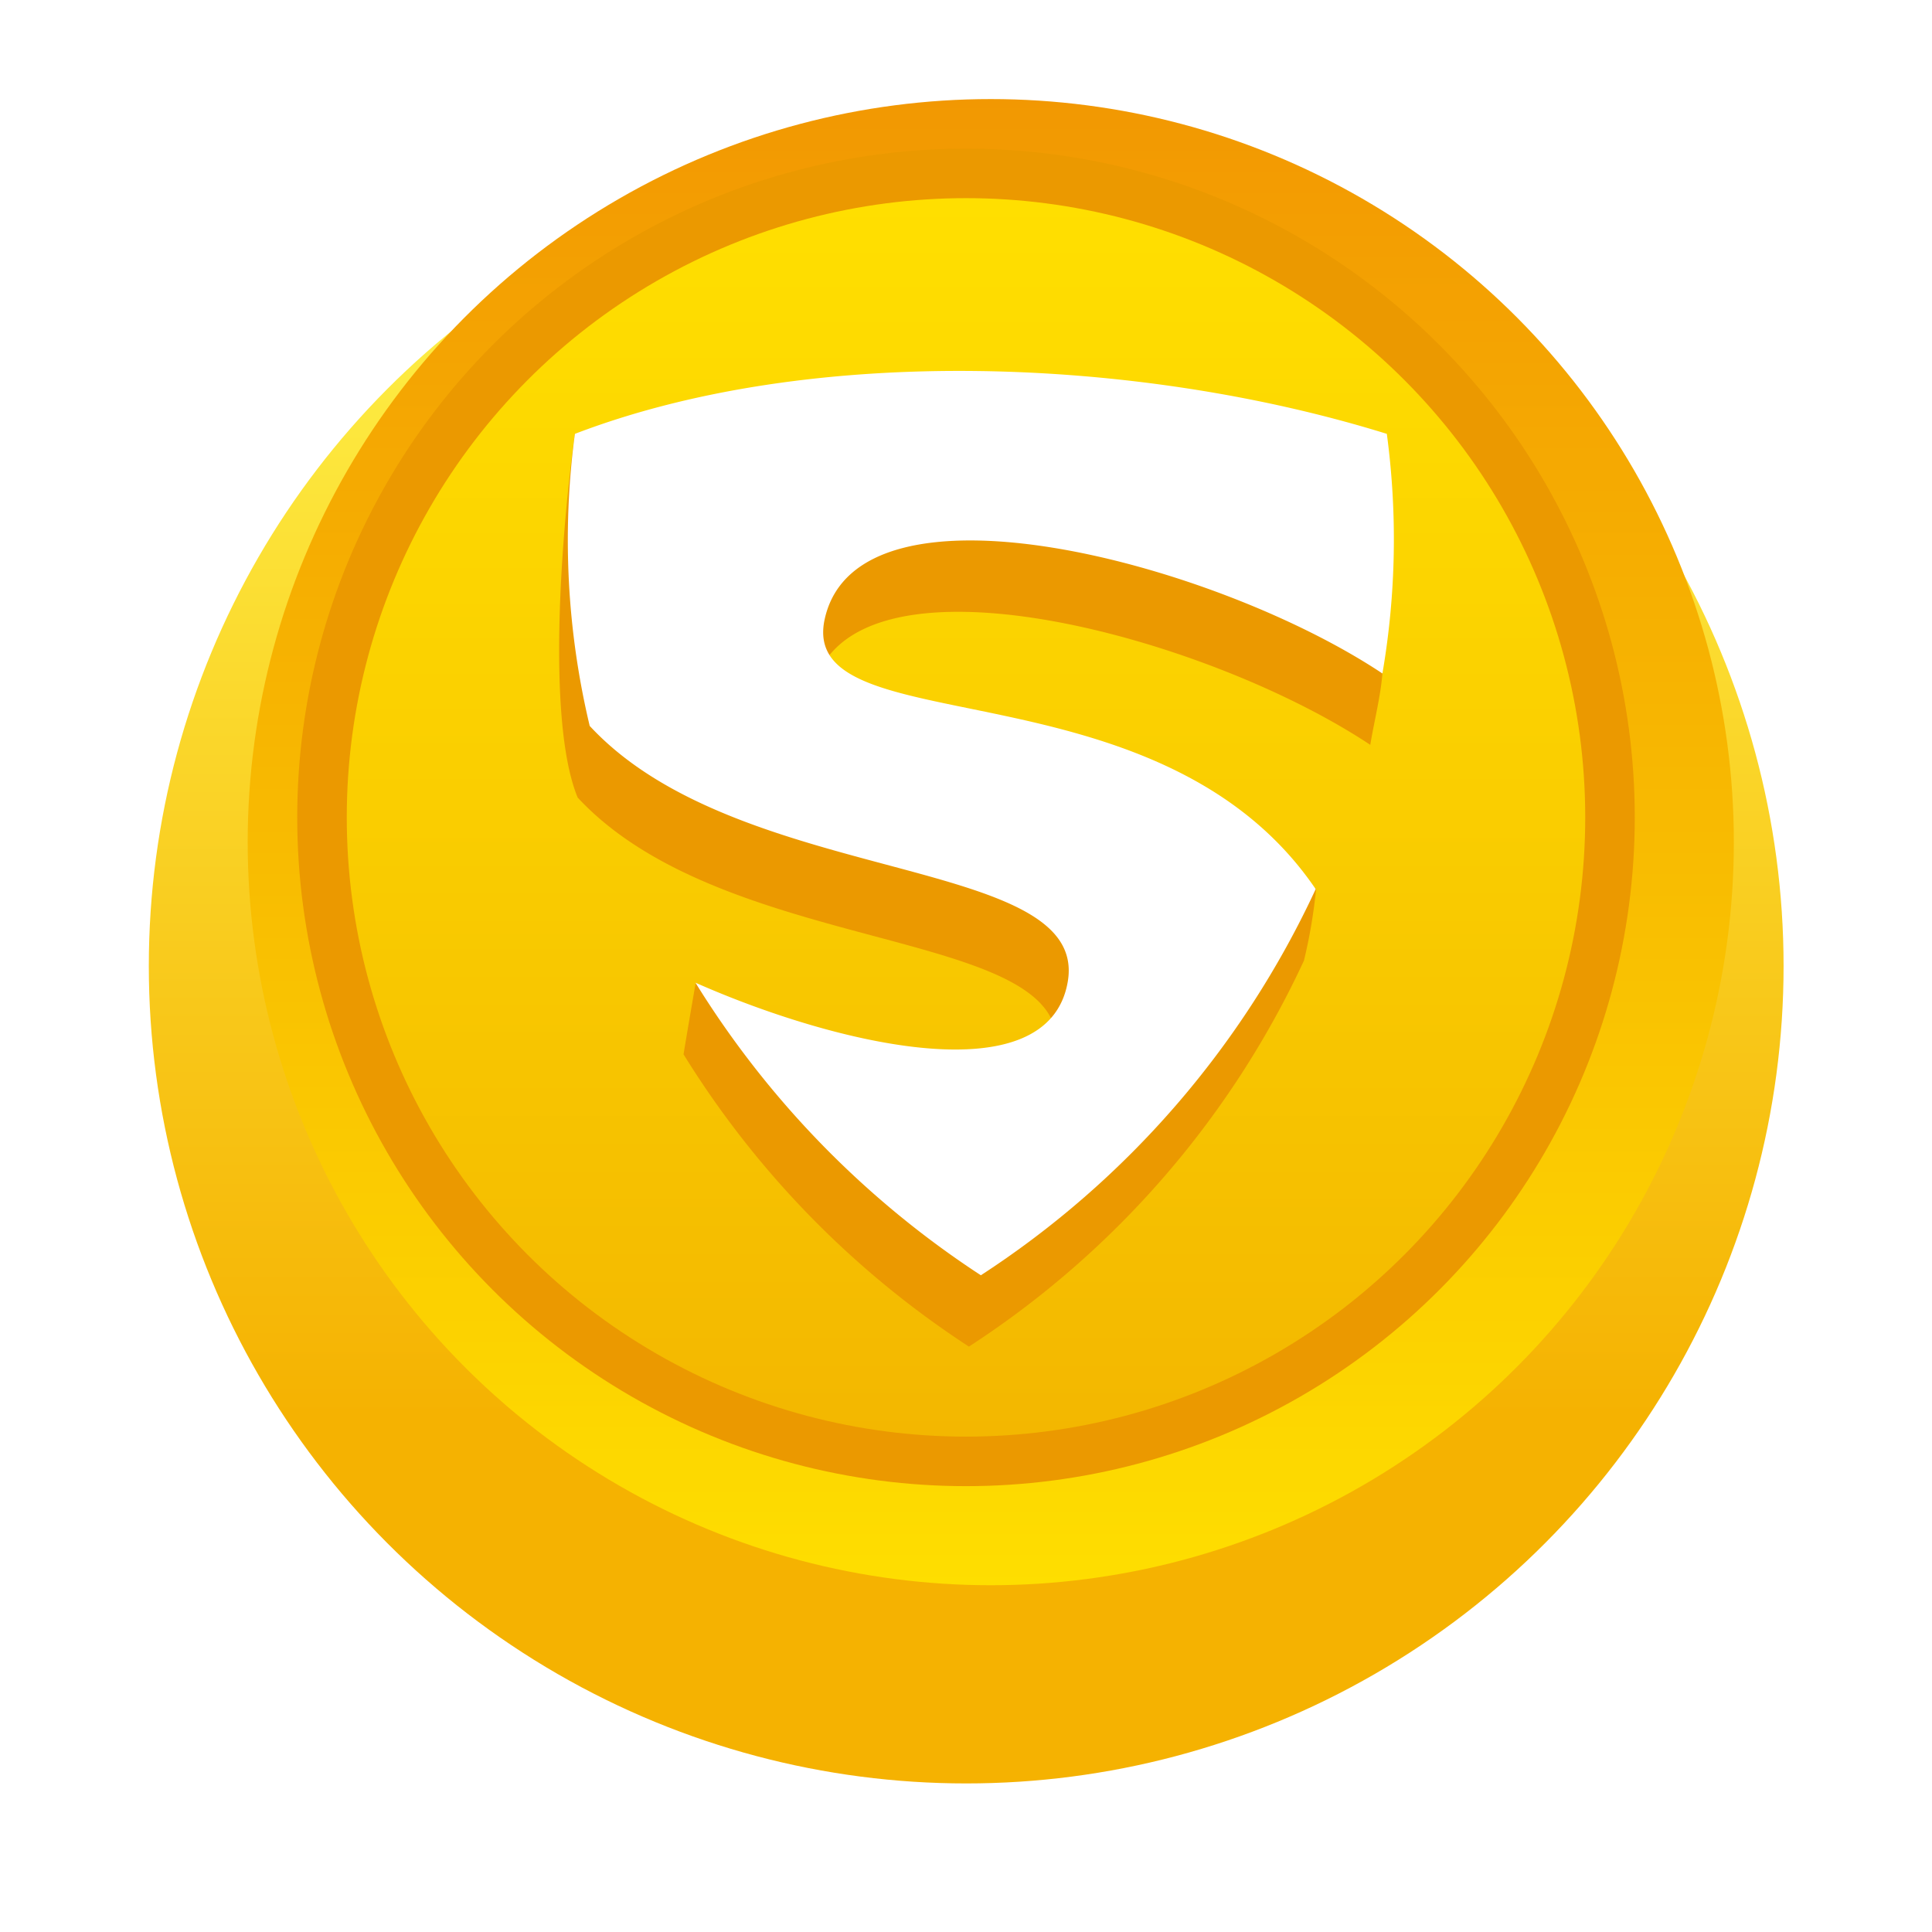 <svg xmlns="http://www.w3.org/2000/svg" xmlns:xlink="http://www.w3.org/1999/xlink" width="39" height="39" viewBox="0 0 39 39">
  <defs>
    <linearGradient id="linear-gradient" x1="0.5" x2="0.5" y2="0.776" gradientUnits="objectBoundingBox">
      <stop offset="0" stop-color="#fff64e"/>
      <stop offset="1" stop-color="#f5b201"/>
    </linearGradient>
    <filter id="Ellipse_279" x="0" y="0" width="39" height="39" filterUnits="userSpaceOnUse">
      <feOffset dy="3" input="SourceAlpha"/>
      <feGaussianBlur stdDeviation="1" result="blur"/>
      <feFlood flood-opacity="0.161"/>
      <feComposite operator="in" in2="blur"/>
      <feComposite in="SourceGraphic"/>
    </filter>
    <linearGradient id="linear-gradient-2" x1="0.5" x2="0.5" y2="1" gradientUnits="objectBoundingBox">
      <stop offset="0" stop-color="#f29802"/>
      <stop offset="1" stop-color="#fede00"/>
    </linearGradient>
    <linearGradient id="linear-gradient-3" x1="0.5" x2="0.5" y2="1" gradientUnits="objectBoundingBox">
      <stop offset="0" stop-color="#ffdf00"/>
      <stop offset="0.483" stop-color="#face00"/>
      <stop offset="1" stop-color="#f3b700"/>
    </linearGradient>
    <clipPath id="clip-path">
      <rect id="Rectangle_1262" data-name="Rectangle 1262" width="16.937" height="19.782" fill="none"/>
    </clipPath>
  </defs>
  <g id="Group_489" data-name="Group 489" transform="translate(3.104 0.041)">
    <g transform="matrix(1, 0, 0, 1, -3.1, -0.04)" filter="url(#Ellipse_279)">
      <circle id="Ellipse_279-2" data-name="Ellipse 279" cx="16.5" cy="16.5" r="16.5" transform="translate(3 0)" fill="url(#linear-gradient)"/>
    </g>
    <circle id="Ellipse_280" data-name="Ellipse 280" cx="15" cy="15" r="15" transform="translate(1.896 1.959)" fill="url(#linear-gradient-2)"/>
    <circle id="Ellipse_281" data-name="Ellipse 281" cx="13.5" cy="13.5" r="13.5" transform="translate(2.896 2.959)" fill="#eb9900"/>
    <circle id="Ellipse_282" data-name="Ellipse 282" cx="12.5" cy="12.5" r="12.5" transform="translate(3.896 3.959)" fill="url(#linear-gradient-3)"/>
    <g id="Group_486" data-name="Group 486" transform="translate(8.183 7.359)">
      <g id="Group_485" data-name="Group 485" clip-path="url(#clip-path)">
        <path id="Path_287" data-name="Path 287" d="M.374,15.159c3.032,3.264,10.094,2.575,9.648,5.166C9.682,22.3,7.16,21.5,4.4,20.4c-.168-.066-1.48-1.432-1.644-1.5,0,0-.14.807-.245,1.442a18.9,18.9,0,0,0,5.761,5.9,18.634,18.634,0,0,0,6.763-7.792,10.6,10.6,0,0,0,.245-1.442c-.135-.186-.972.37-1.12.207-3.415-3.8-9.586-1.8-9.038-4.227C5.807,9.945,13,11.851,16.374,14.095c.079-.48.207-.97.245-1.442a15.532,15.532,0,0,0-.156-3.395C13.676,9.557,3.138,8.117.317,7.816.06,9.674-.27,13.592.374,15.159" transform="translate(0 -6.459)" fill="#eb9900" fill-rule="evenodd"/>
        <path id="Path_288" data-name="Path 288" d="M1.449,7.671c3.029,3.264,10.1,2.575,9.645,5.166-.4,2.277-4.635,1.286-7.514.013a18.96,18.96,0,0,0,5.761,5.906A18.641,18.641,0,0,0,16.1,10.961C12.916,6.278,5.607,8.085,6.191,5.5c.689-3.04,7.884-1.136,11.256,1.108a16,16,0,0,0,.089-4.837C12.571.227,5.945-.067,1.146,1.771a16.161,16.161,0,0,0,.3,5.9" transform="translate(-0.828 -0.413)" fill="#fff"/>
        <path id="Path_289" data-name="Path 289" d="M1.449,7.671c3.029,3.264,10.1,2.575,9.645,5.166-.4,2.277-4.635,1.286-7.514.013a18.96,18.96,0,0,0,5.761,5.906A18.641,18.641,0,0,0,16.1,10.961C12.916,6.278,5.607,8.085,6.191,5.5c.689-3.04,7.884-1.136,11.256,1.108a16,16,0,0,0,.089-4.837C12.571.227,5.945-.067,1.146,1.771A16.161,16.161,0,0,0,1.449,7.671Z" transform="translate(-0.828 -0.413)" fill="none"/>
      </g>
    </g>
  </g>
</svg>
